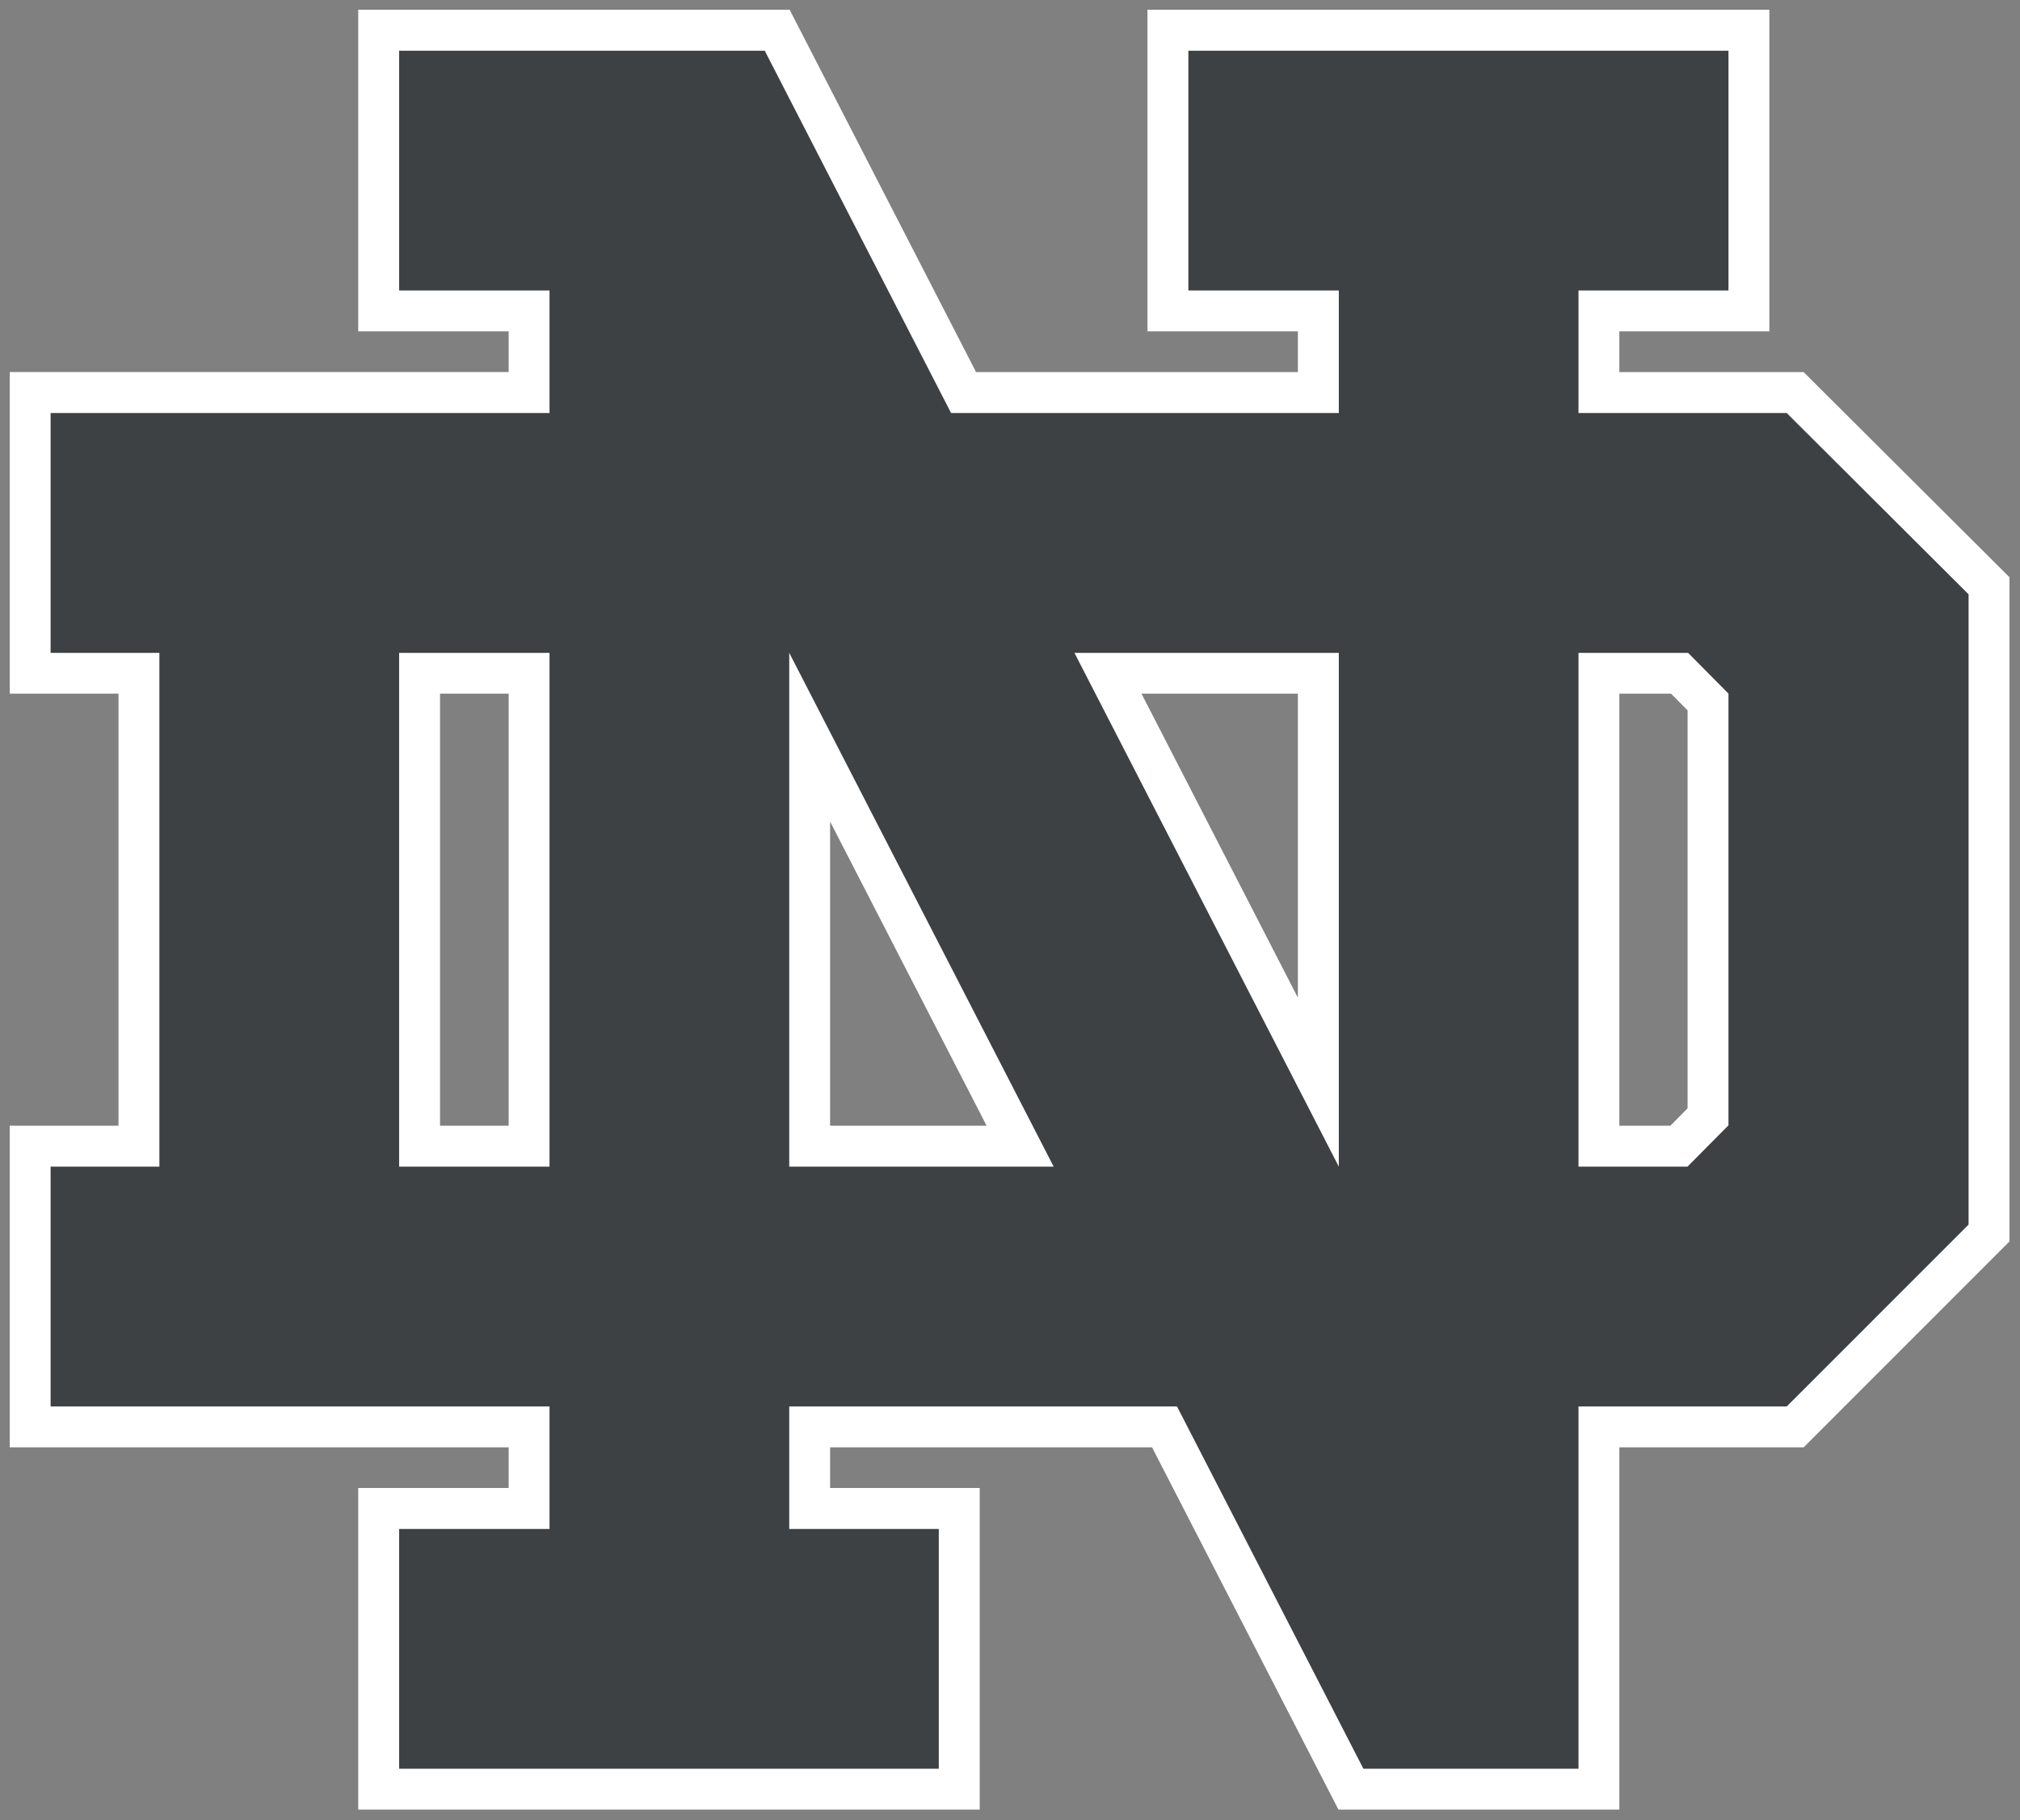 <?xml version="1.0" encoding="UTF-8"?> <svg xmlns="http://www.w3.org/2000/svg" width="81" height="73" viewBox="0 0 81 73" fill="none"><rect x="0" y="0" width="81" height="73" fill="#808080" stroke="none"/><g clip-path="url(#clip0_1875_6007)"><path d="M14.365 0.391V13.29H20.397V14.922H0.391V27.821H4.752V45.151H0.391V58.049H20.397V59.68H14.365V72.58H39.285V59.68H33.286V58.049H46.196L53.67 72.58H64.934V58.049H72.325L80.578 49.792V23.153L72.323 14.923H64.934V13.29H70.95V0.392H46.012V13.29H52.044V14.923H39.139L31.664 0.391H14.364L14.365 0.391ZM17.645 27.821H20.397V45.151H17.645V27.821ZM45.772 27.821H52.044V40.016L45.772 27.821ZM64.934 27.821H67.006L67.67 28.491V44.453L66.981 45.151H64.934V27.821L64.934 27.821ZM33.286 32.952L39.562 45.151H33.286V32.952Z" fill="white"></path><path d="M16.005 2.035V11.652H22.035V16.566H2.029V26.185H6.391V46.792H2.029V56.411H22.035V61.325H16.005V70.942H37.645V61.325H31.648V56.411H47.197L54.671 70.942H63.296V56.411H71.646L78.938 49.116V23.837L71.646 16.566H63.296V11.652H69.31V2.035H47.652V11.652H53.685V16.566H38.138L30.666 2.035H16.004H16.005ZM16.005 26.185H22.035V46.792H16.005V26.185ZM31.648 26.185L42.251 46.792H31.648V26.185ZM43.084 26.185H53.685V46.792L43.084 26.185ZM63.296 26.185H67.691L69.31 27.82V45.134L67.666 46.793H63.296V26.186V26.185Z" fill="#3E4143"></path></g><defs><clipPath id="clip0_1875_6007"><rect width="81" height="73" fill="white"></rect></clipPath></defs></svg> 